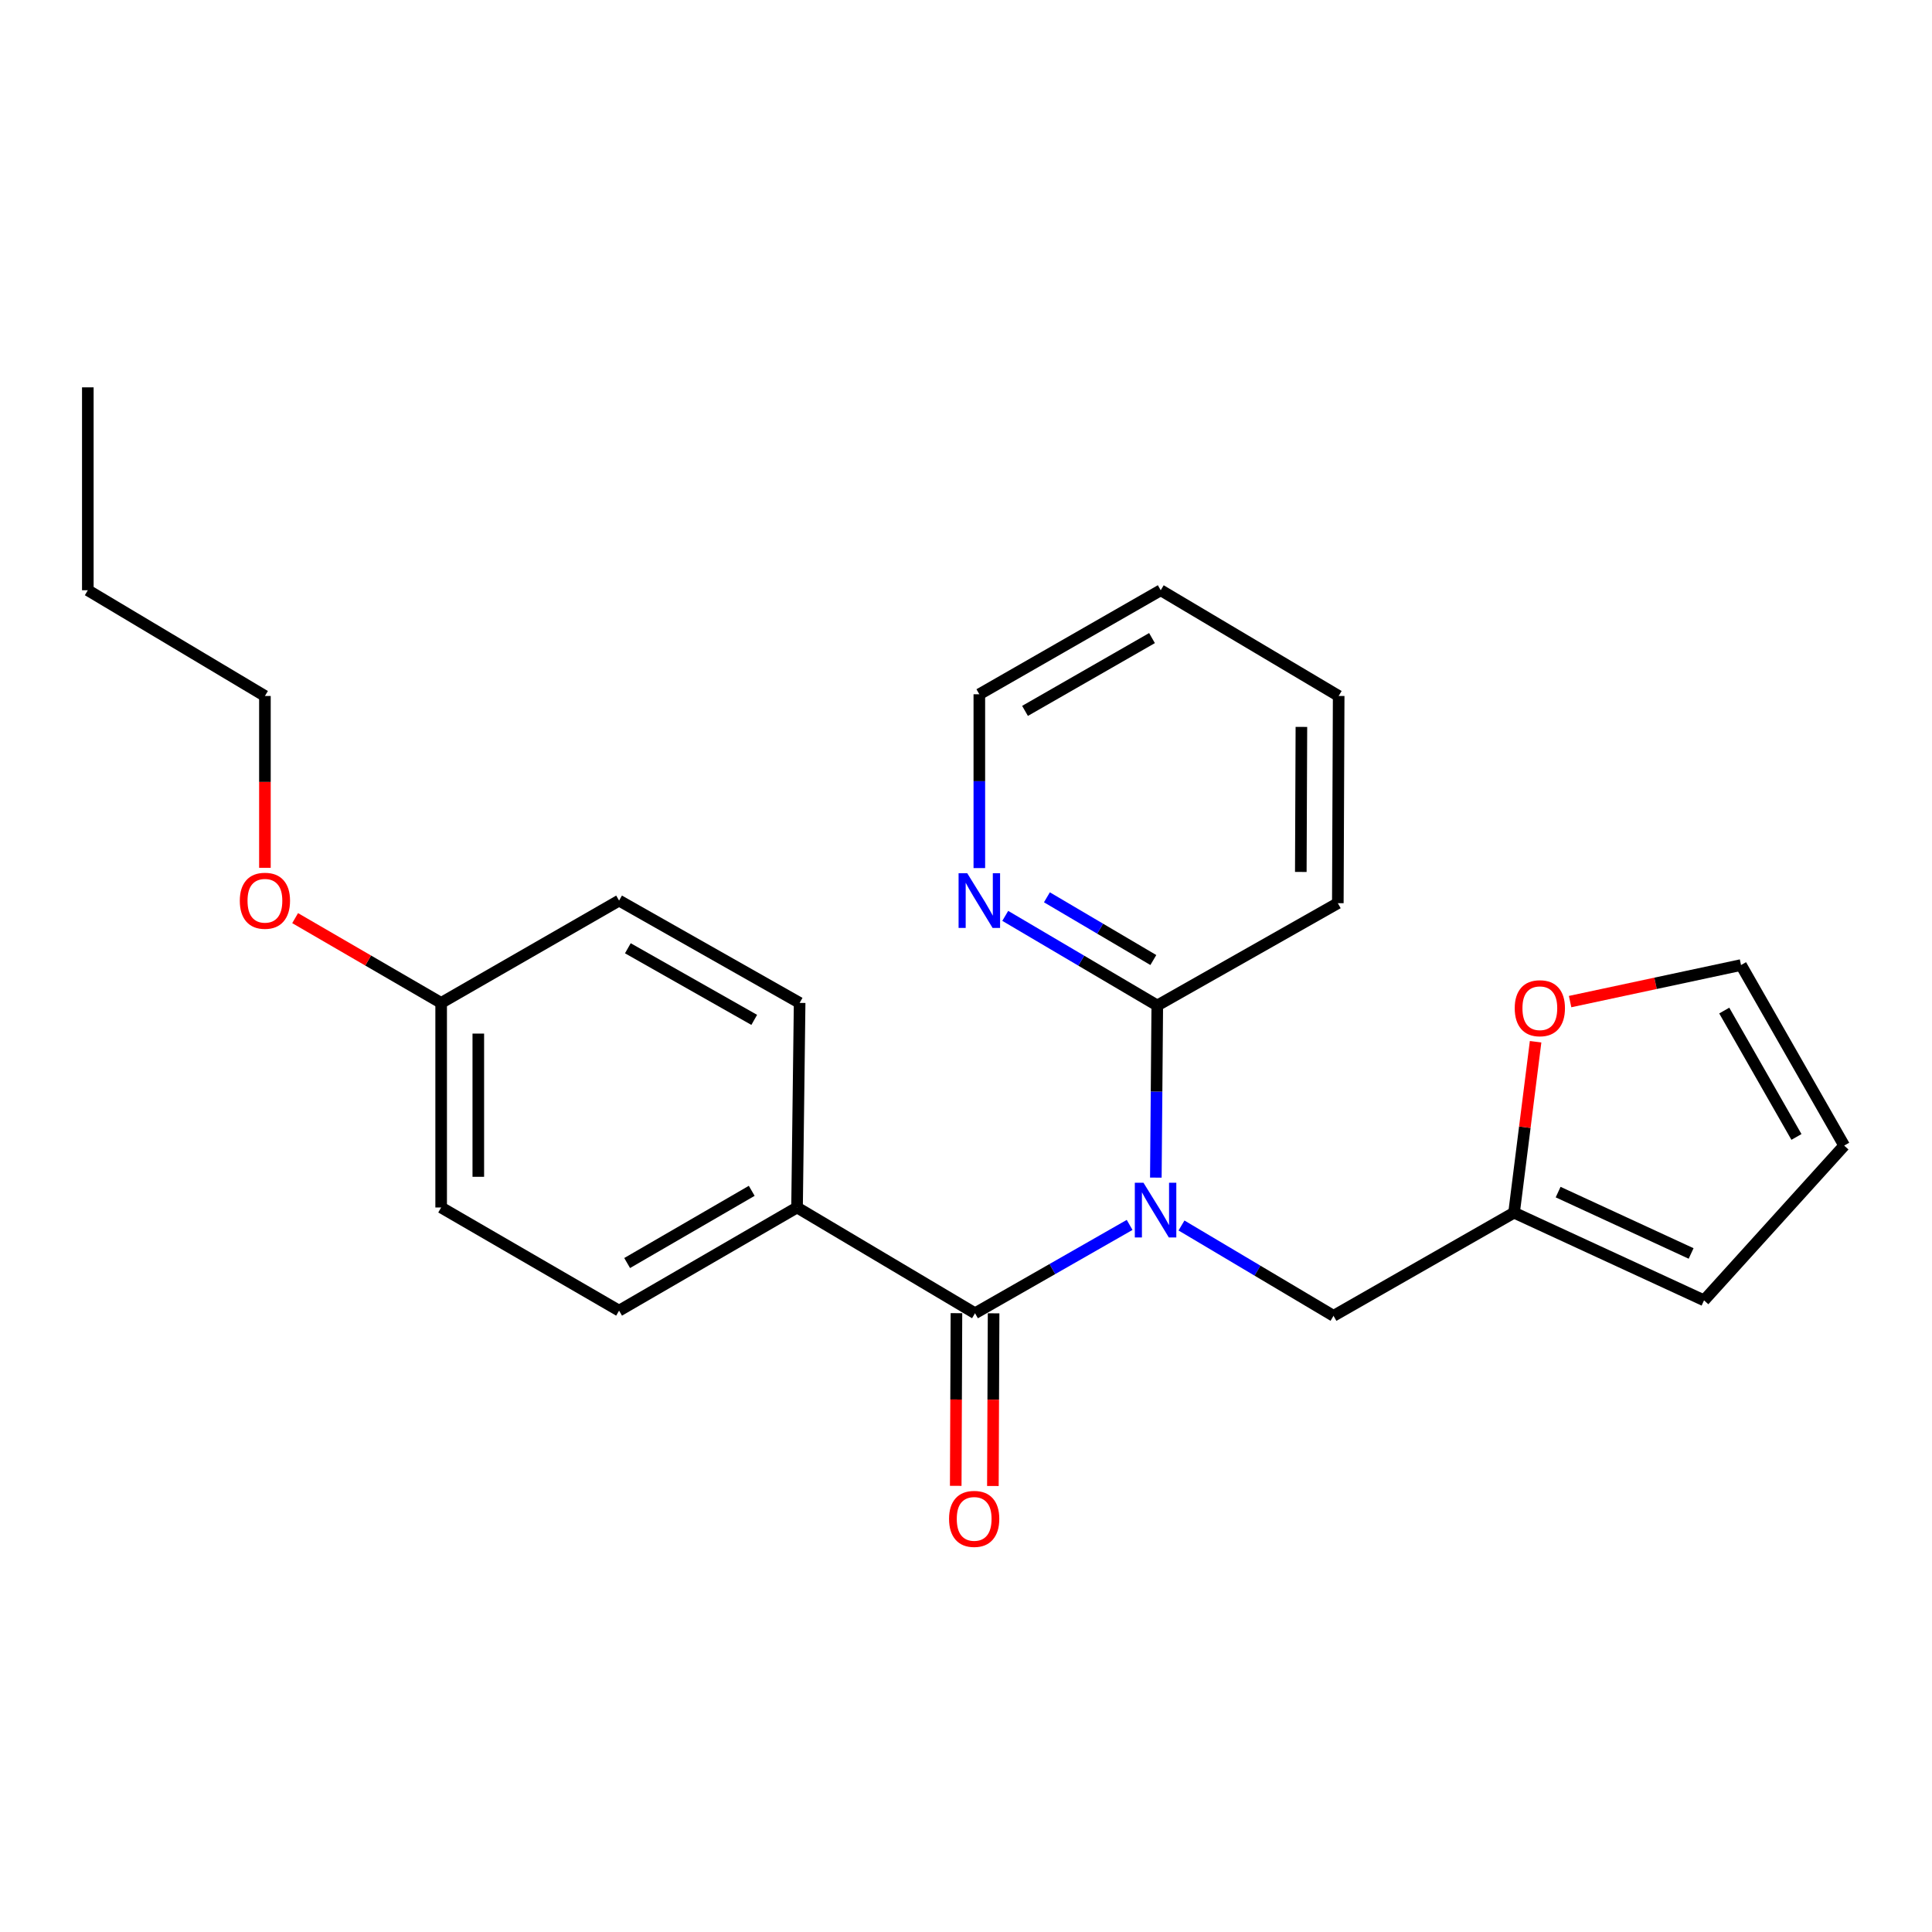 <?xml version='1.0' encoding='iso-8859-1'?>
<svg version='1.1' baseProfile='full'
              xmlns='http://www.w3.org/2000/svg'
                      xmlns:rdkit='http://www.rdkit.org/xml'
                      xmlns:xlink='http://www.w3.org/1999/xlink'
                  xml:space='preserve'
width='1000px' height='1000px' viewBox='0 0 1000 1000'>
<!-- END OF HEADER -->
<rect style='opacity:1.0;fill:#FFFFFF;stroke:none' width='1000' height='1000' x='0' y='0'> </rect>
<path class='bond-0' d='M 584.689,634.016 L 544.679,656.875' style='fill:none;fill-rule:evenodd;stroke:#0000FF;stroke-width:6px;stroke-linecap:butt;stroke-linejoin:miter;stroke-opacity:1' />
<path class='bond-0' d='M 544.679,656.875 L 504.668,679.735' style='fill:none;fill-rule:evenodd;stroke:#000000;stroke-width:6px;stroke-linecap:butt;stroke-linejoin:miter;stroke-opacity:1' />
<path class='bond-1' d='M 598.261,609.535 L 598.634,564.985' style='fill:none;fill-rule:evenodd;stroke:#0000FF;stroke-width:6px;stroke-linecap:butt;stroke-linejoin:miter;stroke-opacity:1' />
<path class='bond-1' d='M 598.634,564.985 L 599.007,520.435' style='fill:none;fill-rule:evenodd;stroke:#000000;stroke-width:6px;stroke-linecap:butt;stroke-linejoin:miter;stroke-opacity:1' />
<path class='bond-2' d='M 611.538,634.316 L 650.882,657.693' style='fill:none;fill-rule:evenodd;stroke:#0000FF;stroke-width:6px;stroke-linecap:butt;stroke-linejoin:miter;stroke-opacity:1' />
<path class='bond-2' d='M 650.882,657.693 L 690.225,681.07' style='fill:none;fill-rule:evenodd;stroke:#000000;stroke-width:6px;stroke-linecap:butt;stroke-linejoin:miter;stroke-opacity:1' />
<path class='bond-4' d='M 504.668,679.735 L 412.552,624.997' style='fill:none;fill-rule:evenodd;stroke:#000000;stroke-width:6px;stroke-linecap:butt;stroke-linejoin:miter;stroke-opacity:1' />
<path class='bond-7' d='M 495.054,679.695 L 494.87,724.384' style='fill:none;fill-rule:evenodd;stroke:#000000;stroke-width:6px;stroke-linecap:butt;stroke-linejoin:miter;stroke-opacity:1' />
<path class='bond-7' d='M 494.87,724.384 L 494.686,769.072' style='fill:none;fill-rule:evenodd;stroke:#FF0000;stroke-width:6px;stroke-linecap:butt;stroke-linejoin:miter;stroke-opacity:1' />
<path class='bond-7' d='M 514.283,679.774 L 514.099,724.463' style='fill:none;fill-rule:evenodd;stroke:#000000;stroke-width:6px;stroke-linecap:butt;stroke-linejoin:miter;stroke-opacity:1' />
<path class='bond-7' d='M 514.099,724.463 L 513.915,769.151' style='fill:none;fill-rule:evenodd;stroke:#FF0000;stroke-width:6px;stroke-linecap:butt;stroke-linejoin:miter;stroke-opacity:1' />
<path class='bond-5' d='M 599.007,520.435 L 559.66,497.244' style='fill:none;fill-rule:evenodd;stroke:#000000;stroke-width:6px;stroke-linecap:butt;stroke-linejoin:miter;stroke-opacity:1' />
<path class='bond-5' d='M 559.66,497.244 L 520.314,474.052' style='fill:none;fill-rule:evenodd;stroke:#0000FF;stroke-width:6px;stroke-linecap:butt;stroke-linejoin:miter;stroke-opacity:1' />
<path class='bond-5' d='M 596.967,496.913 L 569.424,480.679' style='fill:none;fill-rule:evenodd;stroke:#000000;stroke-width:6px;stroke-linecap:butt;stroke-linejoin:miter;stroke-opacity:1' />
<path class='bond-5' d='M 569.424,480.679 L 541.882,464.444' style='fill:none;fill-rule:evenodd;stroke:#0000FF;stroke-width:6px;stroke-linecap:butt;stroke-linejoin:miter;stroke-opacity:1' />
<path class='bond-17' d='M 599.007,520.435 L 692.458,467.482' style='fill:none;fill-rule:evenodd;stroke:#000000;stroke-width:6px;stroke-linecap:butt;stroke-linejoin:miter;stroke-opacity:1' />
<path class='bond-3' d='M 690.225,681.07 L 783.677,627.678' style='fill:none;fill-rule:evenodd;stroke:#000000;stroke-width:6px;stroke-linecap:butt;stroke-linejoin:miter;stroke-opacity:1' />
<path class='bond-6' d='M 783.677,627.678 L 789.25,583.439' style='fill:none;fill-rule:evenodd;stroke:#000000;stroke-width:6px;stroke-linecap:butt;stroke-linejoin:miter;stroke-opacity:1' />
<path class='bond-6' d='M 789.25,583.439 L 794.824,539.199' style='fill:none;fill-rule:evenodd;stroke:#FF0000;stroke-width:6px;stroke-linecap:butt;stroke-linejoin:miter;stroke-opacity:1' />
<path class='bond-8' d='M 783.677,627.678 L 882.01,673.058' style='fill:none;fill-rule:evenodd;stroke:#000000;stroke-width:6px;stroke-linecap:butt;stroke-linejoin:miter;stroke-opacity:1' />
<path class='bond-8' d='M 806.484,617.026 L 875.318,648.792' style='fill:none;fill-rule:evenodd;stroke:#000000;stroke-width:6px;stroke-linecap:butt;stroke-linejoin:miter;stroke-opacity:1' />
<path class='bond-11' d='M 412.552,624.997 L 320.436,678.389' style='fill:none;fill-rule:evenodd;stroke:#000000;stroke-width:6px;stroke-linecap:butt;stroke-linejoin:miter;stroke-opacity:1' />
<path class='bond-11' d='M 389.092,616.369 L 324.611,653.744' style='fill:none;fill-rule:evenodd;stroke:#000000;stroke-width:6px;stroke-linecap:butt;stroke-linejoin:miter;stroke-opacity:1' />
<path class='bond-12' d='M 412.552,624.997 L 413.887,519.1' style='fill:none;fill-rule:evenodd;stroke:#000000;stroke-width:6px;stroke-linecap:butt;stroke-linejoin:miter;stroke-opacity:1' />
<path class='bond-18' d='M 506.901,449.317 L 506.901,404.334' style='fill:none;fill-rule:evenodd;stroke:#0000FF;stroke-width:6px;stroke-linecap:butt;stroke-linejoin:miter;stroke-opacity:1' />
<path class='bond-18' d='M 506.901,404.334 L 506.901,359.352' style='fill:none;fill-rule:evenodd;stroke:#000000;stroke-width:6px;stroke-linecap:butt;stroke-linejoin:miter;stroke-opacity:1' />
<path class='bond-9' d='M 812.682,518.422 L 856.918,508.965' style='fill:none;fill-rule:evenodd;stroke:#FF0000;stroke-width:6px;stroke-linecap:butt;stroke-linejoin:miter;stroke-opacity:1' />
<path class='bond-9' d='M 856.918,508.965 L 901.154,499.508' style='fill:none;fill-rule:evenodd;stroke:#000000;stroke-width:6px;stroke-linecap:butt;stroke-linejoin:miter;stroke-opacity:1' />
<path class='bond-10' d='M 882.01,673.058 L 954.545,592.96' style='fill:none;fill-rule:evenodd;stroke:#000000;stroke-width:6px;stroke-linecap:butt;stroke-linejoin:miter;stroke-opacity:1' />
<path class='bond-24' d='M 901.154,499.508 L 954.545,592.96' style='fill:none;fill-rule:evenodd;stroke:#000000;stroke-width:6px;stroke-linecap:butt;stroke-linejoin:miter;stroke-opacity:1' />
<path class='bond-24' d='M 892.467,523.065 L 929.841,588.481' style='fill:none;fill-rule:evenodd;stroke:#000000;stroke-width:6px;stroke-linecap:butt;stroke-linejoin:miter;stroke-opacity:1' />
<path class='bond-14' d='M 320.436,678.389 L 228.341,624.997' style='fill:none;fill-rule:evenodd;stroke:#000000;stroke-width:6px;stroke-linecap:butt;stroke-linejoin:miter;stroke-opacity:1' />
<path class='bond-15' d='M 413.887,519.1 L 320.436,466.146' style='fill:none;fill-rule:evenodd;stroke:#000000;stroke-width:6px;stroke-linecap:butt;stroke-linejoin:miter;stroke-opacity:1' />
<path class='bond-15' d='M 390.39,527.887 L 324.974,490.819' style='fill:none;fill-rule:evenodd;stroke:#000000;stroke-width:6px;stroke-linecap:butt;stroke-linejoin:miter;stroke-opacity:1' />
<path class='bond-13' d='M 228.341,519.1 L 320.436,466.146' style='fill:none;fill-rule:evenodd;stroke:#000000;stroke-width:6px;stroke-linecap:butt;stroke-linejoin:miter;stroke-opacity:1' />
<path class='bond-16' d='M 228.341,519.1 L 190.55,497.162' style='fill:none;fill-rule:evenodd;stroke:#000000;stroke-width:6px;stroke-linecap:butt;stroke-linejoin:miter;stroke-opacity:1' />
<path class='bond-16' d='M 190.55,497.162 L 152.759,475.224' style='fill:none;fill-rule:evenodd;stroke:#FF0000;stroke-width:6px;stroke-linecap:butt;stroke-linejoin:miter;stroke-opacity:1' />
<path class='bond-26' d='M 228.341,519.1 L 228.341,624.997' style='fill:none;fill-rule:evenodd;stroke:#000000;stroke-width:6px;stroke-linecap:butt;stroke-linejoin:miter;stroke-opacity:1' />
<path class='bond-26' d='M 247.57,534.985 L 247.57,609.112' style='fill:none;fill-rule:evenodd;stroke:#000000;stroke-width:6px;stroke-linecap:butt;stroke-linejoin:miter;stroke-opacity:1' />
<path class='bond-19' d='M 137.122,449.179 L 137.122,404.709' style='fill:none;fill-rule:evenodd;stroke:#FF0000;stroke-width:6px;stroke-linecap:butt;stroke-linejoin:miter;stroke-opacity:1' />
<path class='bond-19' d='M 137.122,404.709 L 137.122,360.239' style='fill:none;fill-rule:evenodd;stroke:#000000;stroke-width:6px;stroke-linecap:butt;stroke-linejoin:miter;stroke-opacity:1' />
<path class='bond-21' d='M 692.458,467.482 L 692.896,360.239' style='fill:none;fill-rule:evenodd;stroke:#000000;stroke-width:6px;stroke-linecap:butt;stroke-linejoin:miter;stroke-opacity:1' />
<path class='bond-21' d='M 673.295,451.317 L 673.602,376.247' style='fill:none;fill-rule:evenodd;stroke:#000000;stroke-width:6px;stroke-linecap:butt;stroke-linejoin:miter;stroke-opacity:1' />
<path class='bond-25' d='M 506.901,359.352 L 600.791,305.512' style='fill:none;fill-rule:evenodd;stroke:#000000;stroke-width:6px;stroke-linecap:butt;stroke-linejoin:miter;stroke-opacity:1' />
<path class='bond-25' d='M 530.55,367.957 L 596.273,330.269' style='fill:none;fill-rule:evenodd;stroke:#000000;stroke-width:6px;stroke-linecap:butt;stroke-linejoin:miter;stroke-opacity:1' />
<path class='bond-20' d='M 137.122,360.239 L 45.455,305.512' style='fill:none;fill-rule:evenodd;stroke:#000000;stroke-width:6px;stroke-linecap:butt;stroke-linejoin:miter;stroke-opacity:1' />
<path class='bond-23' d='M 45.455,305.512 L 45.455,200.491' style='fill:none;fill-rule:evenodd;stroke:#000000;stroke-width:6px;stroke-linecap:butt;stroke-linejoin:miter;stroke-opacity:1' />
<path class='bond-22' d='M 692.896,360.239 L 600.791,305.512' style='fill:none;fill-rule:evenodd;stroke:#000000;stroke-width:6px;stroke-linecap:butt;stroke-linejoin:miter;stroke-opacity:1' />
<path  class='atom-0' d='M 591.86 612.183
L 601.14 627.183
Q 602.06 628.663, 603.54 631.343
Q 605.02 634.023, 605.1 634.183
L 605.1 612.183
L 608.86 612.183
L 608.86 640.503
L 604.98 640.503
L 595.02 624.103
Q 593.86 622.183, 592.62 619.983
Q 591.42 617.783, 591.06 617.103
L 591.06 640.503
L 587.38 640.503
L 587.38 612.183
L 591.86 612.183
' fill='#0000FF'/>
<path  class='atom-6' d='M 500.641 451.986
L 509.921 466.986
Q 510.841 468.466, 512.321 471.146
Q 513.801 473.826, 513.881 473.986
L 513.881 451.986
L 517.641 451.986
L 517.641 480.306
L 513.761 480.306
L 503.801 463.906
Q 502.641 461.986, 501.401 459.786
Q 500.201 457.586, 499.841 456.906
L 499.841 480.306
L 496.161 480.306
L 496.161 451.986
L 500.641 451.986
' fill='#0000FF'/>
<path  class='atom-7' d='M 784.02 521.851
Q 784.02 515.051, 787.38 511.251
Q 790.74 507.451, 797.02 507.451
Q 803.3 507.451, 806.66 511.251
Q 810.02 515.051, 810.02 521.851
Q 810.02 528.731, 806.62 532.651
Q 803.22 536.531, 797.02 536.531
Q 790.78 536.531, 787.38 532.651
Q 784.02 528.771, 784.02 521.851
M 797.02 533.331
Q 801.34 533.331, 803.66 530.451
Q 806.02 527.531, 806.02 521.851
Q 806.02 516.291, 803.66 513.491
Q 801.34 510.651, 797.02 510.651
Q 792.7 510.651, 790.34 513.451
Q 788.02 516.251, 788.02 521.851
Q 788.02 527.571, 790.34 530.451
Q 792.7 533.331, 797.02 533.331
' fill='#FF0000'/>
<path  class='atom-8' d='M 491.23 786.171
Q 491.23 779.371, 494.59 775.571
Q 497.95 771.771, 504.23 771.771
Q 510.51 771.771, 513.87 775.571
Q 517.23 779.371, 517.23 786.171
Q 517.23 793.051, 513.83 796.971
Q 510.43 800.851, 504.23 800.851
Q 497.99 800.851, 494.59 796.971
Q 491.23 793.091, 491.23 786.171
M 504.23 797.651
Q 508.55 797.651, 510.87 794.771
Q 513.23 791.851, 513.23 786.171
Q 513.23 780.611, 510.87 777.811
Q 508.55 774.971, 504.23 774.971
Q 499.91 774.971, 497.55 777.771
Q 495.23 780.571, 495.23 786.171
Q 495.23 791.891, 497.55 794.771
Q 499.91 797.651, 504.23 797.651
' fill='#FF0000'/>
<path  class='atom-17' d='M 124.122 466.226
Q 124.122 459.426, 127.482 455.626
Q 130.842 451.826, 137.122 451.826
Q 143.402 451.826, 146.762 455.626
Q 150.122 459.426, 150.122 466.226
Q 150.122 473.106, 146.722 477.026
Q 143.322 480.906, 137.122 480.906
Q 130.882 480.906, 127.482 477.026
Q 124.122 473.146, 124.122 466.226
M 137.122 477.706
Q 141.442 477.706, 143.762 474.826
Q 146.122 471.906, 146.122 466.226
Q 146.122 460.666, 143.762 457.866
Q 141.442 455.026, 137.122 455.026
Q 132.802 455.026, 130.442 457.826
Q 128.122 460.626, 128.122 466.226
Q 128.122 471.946, 130.442 474.826
Q 132.802 477.706, 137.122 477.706
' fill='#FF0000'/>
</svg>
